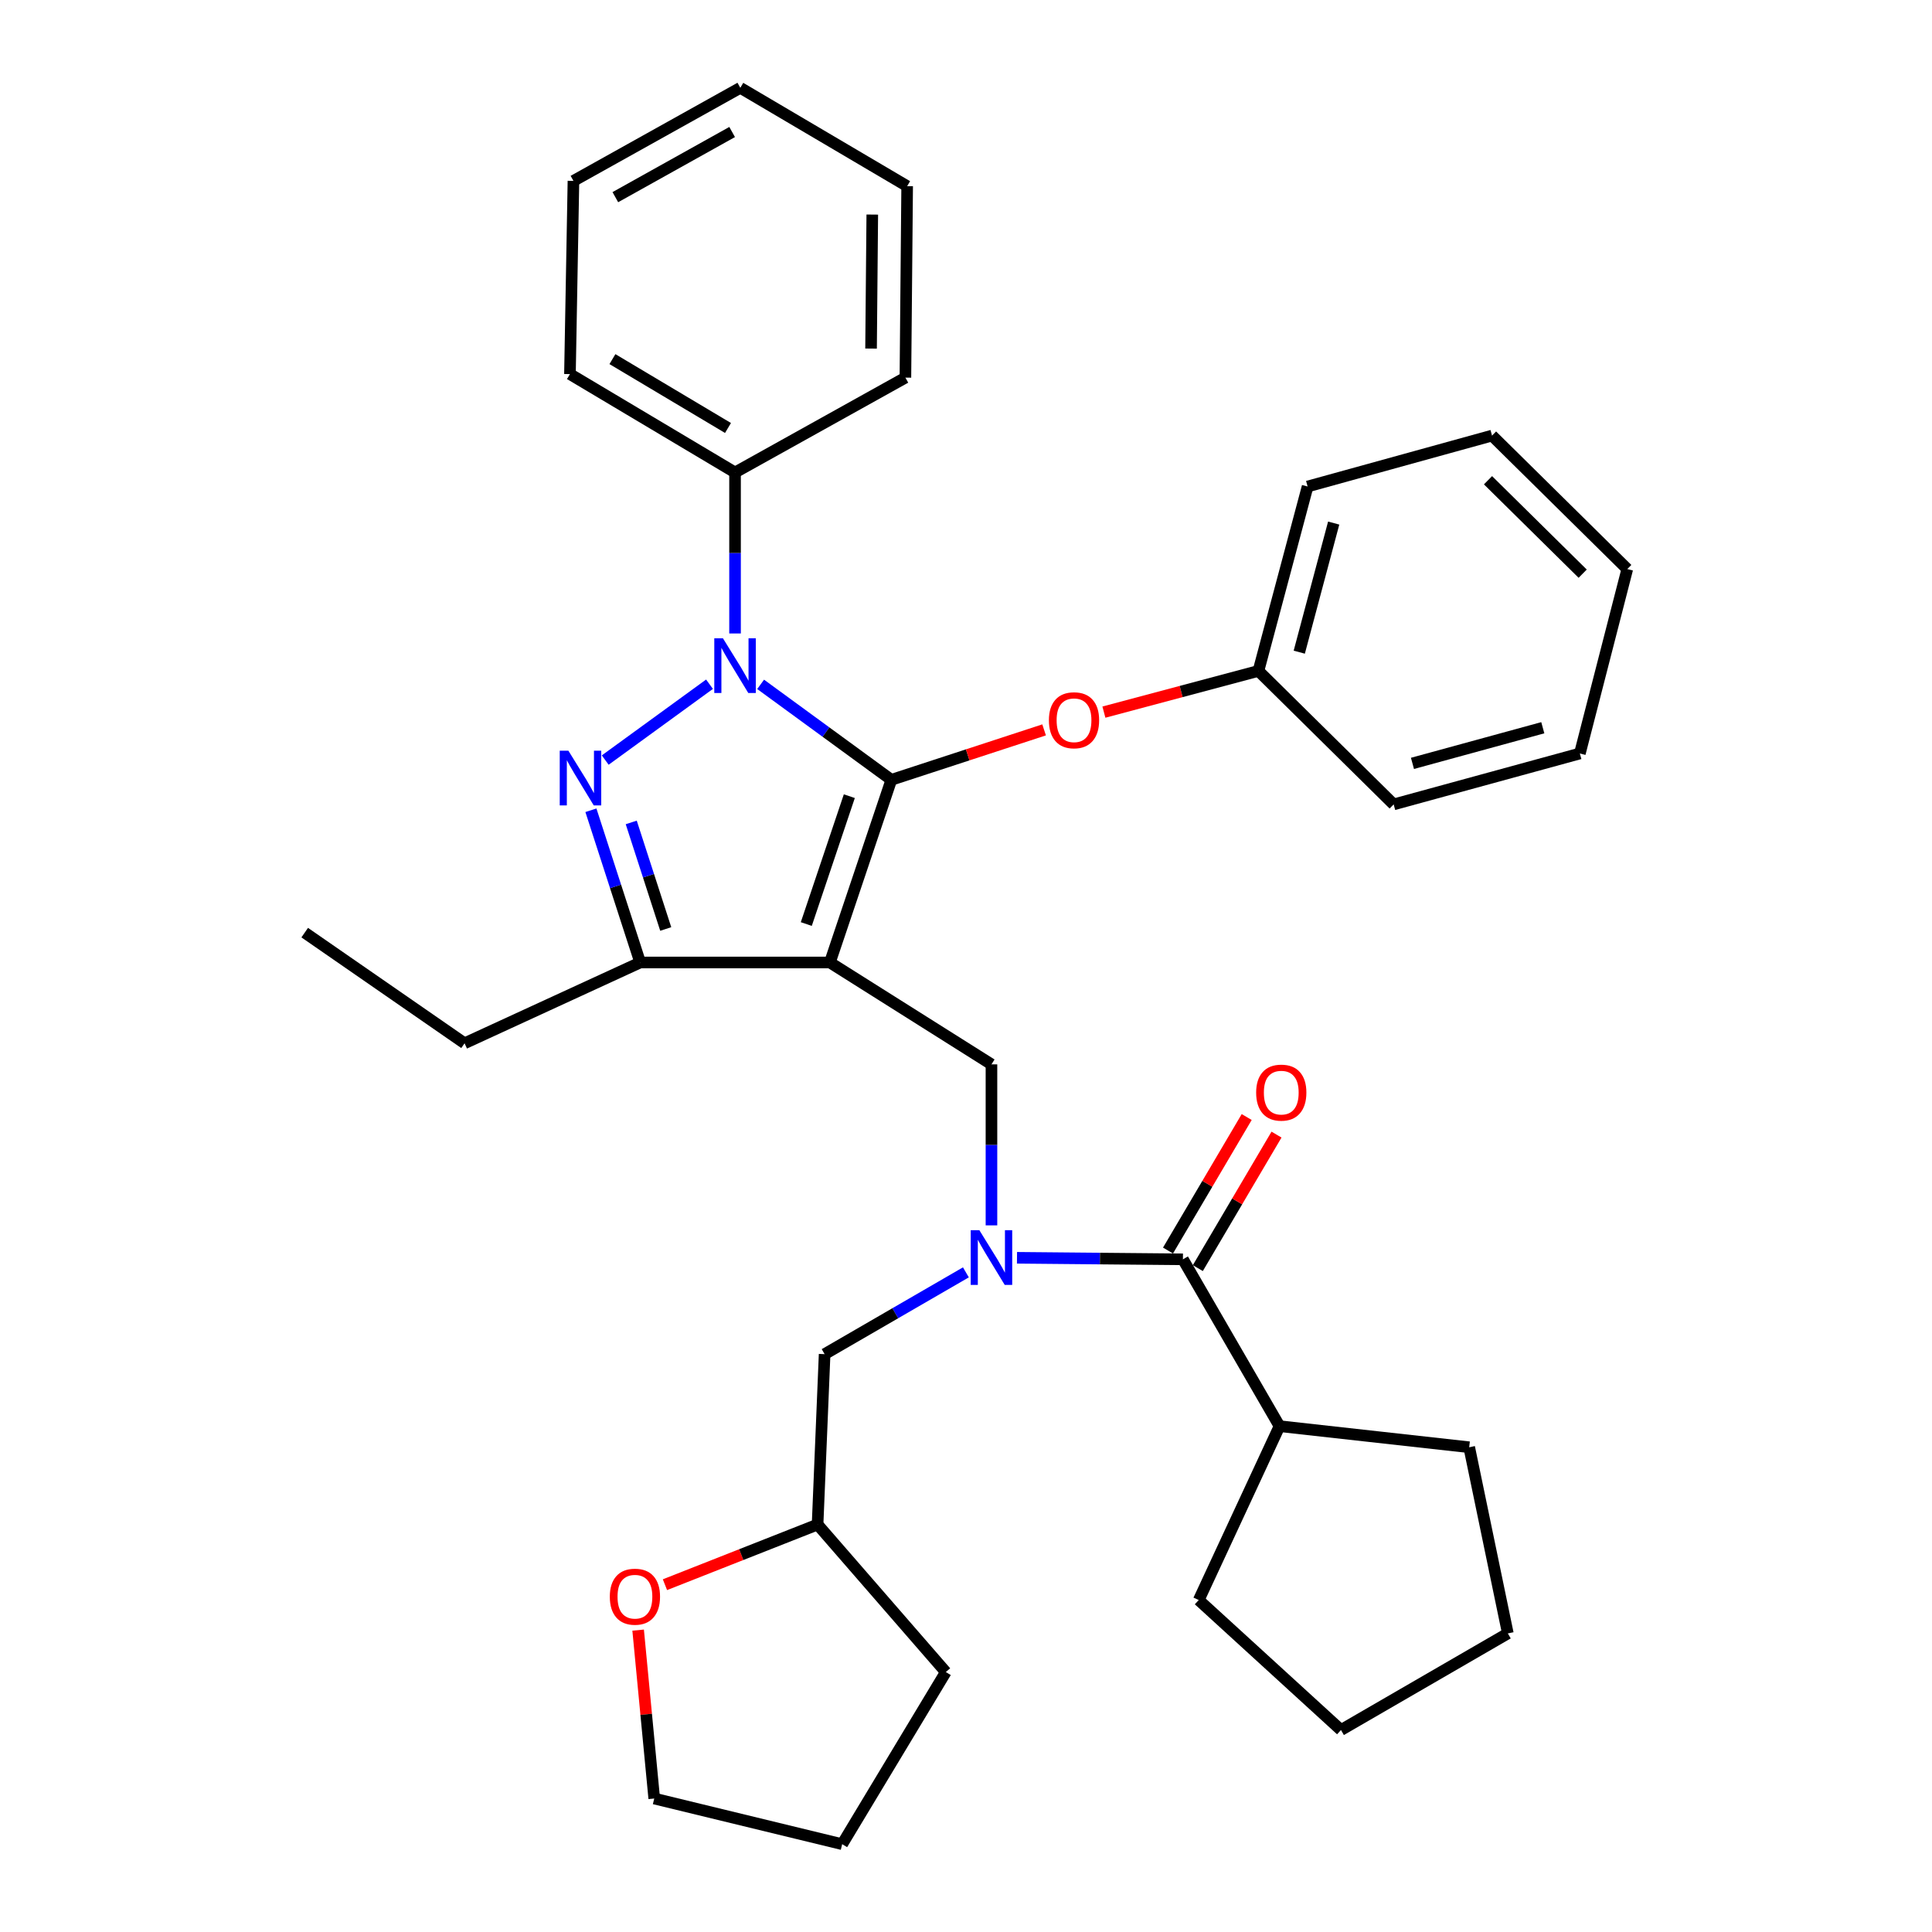 <?xml version='1.0' encoding='iso-8859-1'?>
<svg version='1.1' baseProfile='full'
              xmlns='http://www.w3.org/2000/svg'
                      xmlns:rdkit='http://www.rdkit.org/xml'
                      xmlns:xlink='http://www.w3.org/1999/xlink'
                  xml:space='preserve'
width='1000px' height='1000px' viewBox='0 0 1000 1000'>
<!-- END OF HEADER -->
<rect style='opacity:1.0;fill:#FFFFFF;stroke:none' width='1000' height='1000' x='0' y='0'> </rect>
<path class='bond-0' d='M 662.275,738.182 L 620.46,828.183' style='fill:none;fill-rule:evenodd;stroke:#000000;stroke-width:6px;stroke-linecap:butt;stroke-linejoin:miter;stroke-opacity:1' />
<path class='bond-1' d='M 662.275,738.182 L 760.458,749.091' style='fill:none;fill-rule:evenodd;stroke:#000000;stroke-width:6px;stroke-linecap:butt;stroke-linejoin:miter;stroke-opacity:1' />
<path class='bond-2' d='M 662.275,738.182 L 612.278,651.824' style='fill:none;fill-rule:evenodd;stroke:#000000;stroke-width:6px;stroke-linecap:butt;stroke-linejoin:miter;stroke-opacity:1' />
<path class='bond-3' d='M 513.179,634.248 L 513.179,592.581' style='fill:none;fill-rule:evenodd;stroke:#0000FF;stroke-width:6px;stroke-linecap:butt;stroke-linejoin:miter;stroke-opacity:1' />
<path class='bond-3' d='M 513.179,592.581 L 513.179,550.913' style='fill:none;fill-rule:evenodd;stroke:#000000;stroke-width:6px;stroke-linecap:butt;stroke-linejoin:miter;stroke-opacity:1' />
<path class='bond-4' d='M 526.396,651.03 L 569.337,651.427' style='fill:none;fill-rule:evenodd;stroke:#0000FF;stroke-width:6px;stroke-linecap:butt;stroke-linejoin:miter;stroke-opacity:1' />
<path class='bond-4' d='M 569.337,651.427 L 612.278,651.824' style='fill:none;fill-rule:evenodd;stroke:#000000;stroke-width:6px;stroke-linecap:butt;stroke-linejoin:miter;stroke-opacity:1' />
<path class='bond-5' d='M 499.944,658.57 L 463.382,679.738' style='fill:none;fill-rule:evenodd;stroke:#0000FF;stroke-width:6px;stroke-linecap:butt;stroke-linejoin:miter;stroke-opacity:1' />
<path class='bond-5' d='M 463.382,679.738 L 426.82,700.905' style='fill:none;fill-rule:evenodd;stroke:#000000;stroke-width:6px;stroke-linecap:butt;stroke-linejoin:miter;stroke-opacity:1' />
<path class='bond-6' d='M 619.995,656.372 L 640.359,621.821' style='fill:none;fill-rule:evenodd;stroke:#000000;stroke-width:6px;stroke-linecap:butt;stroke-linejoin:miter;stroke-opacity:1' />
<path class='bond-6' d='M 640.359,621.821 L 660.722,587.27' style='fill:none;fill-rule:evenodd;stroke:#FF0000;stroke-width:6px;stroke-linecap:butt;stroke-linejoin:miter;stroke-opacity:1' />
<path class='bond-6' d='M 604.56,647.275 L 624.923,612.724' style='fill:none;fill-rule:evenodd;stroke:#000000;stroke-width:6px;stroke-linecap:butt;stroke-linejoin:miter;stroke-opacity:1' />
<path class='bond-6' d='M 624.923,612.724 L 645.287,578.173' style='fill:none;fill-rule:evenodd;stroke:#FF0000;stroke-width:6px;stroke-linecap:butt;stroke-linejoin:miter;stroke-opacity:1' />
<path class='bond-7' d='M 620.46,828.183 L 694.087,895.46' style='fill:none;fill-rule:evenodd;stroke:#000000;stroke-width:6px;stroke-linecap:butt;stroke-linejoin:miter;stroke-opacity:1' />
<path class='bond-8' d='M 760.458,749.091 L 780.455,845.453' style='fill:none;fill-rule:evenodd;stroke:#000000;stroke-width:6px;stroke-linecap:butt;stroke-linejoin:miter;stroke-opacity:1' />
<path class='bond-9' d='M 513.179,550.913 L 429.548,498.178' style='fill:none;fill-rule:evenodd;stroke:#000000;stroke-width:6px;stroke-linecap:butt;stroke-linejoin:miter;stroke-opacity:1' />
<path class='bond-10' d='M 393.701,354.218 L 427.53,378.928' style='fill:none;fill-rule:evenodd;stroke:#0000FF;stroke-width:6px;stroke-linecap:butt;stroke-linejoin:miter;stroke-opacity:1' />
<path class='bond-10' d='M 427.53,378.928 L 461.36,403.638' style='fill:none;fill-rule:evenodd;stroke:#000000;stroke-width:6px;stroke-linecap:butt;stroke-linejoin:miter;stroke-opacity:1' />
<path class='bond-11' d='M 367.243,354.152 L 313.263,393.41' style='fill:none;fill-rule:evenodd;stroke:#0000FF;stroke-width:6px;stroke-linecap:butt;stroke-linejoin:miter;stroke-opacity:1' />
<path class='bond-12' d='M 380.456,327.883 L 380.456,286.216' style='fill:none;fill-rule:evenodd;stroke:#0000FF;stroke-width:6px;stroke-linecap:butt;stroke-linejoin:miter;stroke-opacity:1' />
<path class='bond-12' d='M 380.456,286.216 L 380.456,244.548' style='fill:none;fill-rule:evenodd;stroke:#000000;stroke-width:6px;stroke-linecap:butt;stroke-linejoin:miter;stroke-opacity:1' />
<path class='bond-13' d='M 461.36,403.638 L 500.891,390.712' style='fill:none;fill-rule:evenodd;stroke:#000000;stroke-width:6px;stroke-linecap:butt;stroke-linejoin:miter;stroke-opacity:1' />
<path class='bond-13' d='M 500.891,390.712 L 540.423,377.786' style='fill:none;fill-rule:evenodd;stroke:#FF0000;stroke-width:6px;stroke-linecap:butt;stroke-linejoin:miter;stroke-opacity:1' />
<path class='bond-14' d='M 461.36,403.638 L 429.548,498.178' style='fill:none;fill-rule:evenodd;stroke:#000000;stroke-width:6px;stroke-linecap:butt;stroke-linejoin:miter;stroke-opacity:1' />
<path class='bond-14' d='M 439.607,412.105 L 417.338,478.283' style='fill:none;fill-rule:evenodd;stroke:#000000;stroke-width:6px;stroke-linecap:butt;stroke-linejoin:miter;stroke-opacity:1' />
<path class='bond-15' d='M 429.548,498.178 L 331.364,498.178' style='fill:none;fill-rule:evenodd;stroke:#000000;stroke-width:6px;stroke-linecap:butt;stroke-linejoin:miter;stroke-opacity:1' />
<path class='bond-16' d='M 331.364,498.178 L 240.457,540.004' style='fill:none;fill-rule:evenodd;stroke:#000000;stroke-width:6px;stroke-linecap:butt;stroke-linejoin:miter;stroke-opacity:1' />
<path class='bond-17' d='M 331.364,498.178 L 318.61,458.785' style='fill:none;fill-rule:evenodd;stroke:#000000;stroke-width:6px;stroke-linecap:butt;stroke-linejoin:miter;stroke-opacity:1' />
<path class='bond-17' d='M 318.61,458.785 L 305.855,419.391' style='fill:none;fill-rule:evenodd;stroke:#0000FF;stroke-width:6px;stroke-linecap:butt;stroke-linejoin:miter;stroke-opacity:1' />
<path class='bond-17' d='M 344.584,480.841 L 335.655,453.266' style='fill:none;fill-rule:evenodd;stroke:#000000;stroke-width:6px;stroke-linecap:butt;stroke-linejoin:miter;stroke-opacity:1' />
<path class='bond-17' d='M 335.655,453.266 L 326.727,425.69' style='fill:none;fill-rule:evenodd;stroke:#0000FF;stroke-width:6px;stroke-linecap:butt;stroke-linejoin:miter;stroke-opacity:1' />
<path class='bond-18' d='M 344.178,820.236 L 383.678,804.666' style='fill:none;fill-rule:evenodd;stroke:#FF0000;stroke-width:6px;stroke-linecap:butt;stroke-linejoin:miter;stroke-opacity:1' />
<path class='bond-18' d='M 383.678,804.666 L 423.177,789.095' style='fill:none;fill-rule:evenodd;stroke:#000000;stroke-width:6px;stroke-linecap:butt;stroke-linejoin:miter;stroke-opacity:1' />
<path class='bond-19' d='M 330.299,843.748 L 334.465,887.331' style='fill:none;fill-rule:evenodd;stroke:#FF0000;stroke-width:6px;stroke-linecap:butt;stroke-linejoin:miter;stroke-opacity:1' />
<path class='bond-19' d='M 334.465,887.331 L 338.631,930.915' style='fill:none;fill-rule:evenodd;stroke:#000000;stroke-width:6px;stroke-linecap:butt;stroke-linejoin:miter;stroke-opacity:1' />
<path class='bond-20' d='M 423.177,789.095 L 426.82,700.905' style='fill:none;fill-rule:evenodd;stroke:#000000;stroke-width:6px;stroke-linecap:butt;stroke-linejoin:miter;stroke-opacity:1' />
<path class='bond-21' d='M 423.177,789.095 L 489.549,865.46' style='fill:none;fill-rule:evenodd;stroke:#000000;stroke-width:6px;stroke-linecap:butt;stroke-linejoin:miter;stroke-opacity:1' />
<path class='bond-22' d='M 338.631,930.915 L 435.908,954.545' style='fill:none;fill-rule:evenodd;stroke:#000000;stroke-width:6px;stroke-linecap:butt;stroke-linejoin:miter;stroke-opacity:1' />
<path class='bond-23' d='M 571.38,368.597 L 611.373,357.934' style='fill:none;fill-rule:evenodd;stroke:#FF0000;stroke-width:6px;stroke-linecap:butt;stroke-linejoin:miter;stroke-opacity:1' />
<path class='bond-23' d='M 611.373,357.934 L 651.366,347.27' style='fill:none;fill-rule:evenodd;stroke:#000000;stroke-width:6px;stroke-linecap:butt;stroke-linejoin:miter;stroke-opacity:1' />
<path class='bond-24' d='M 676.817,251.815 L 651.366,347.27' style='fill:none;fill-rule:evenodd;stroke:#000000;stroke-width:6px;stroke-linecap:butt;stroke-linejoin:miter;stroke-opacity:1' />
<path class='bond-24' d='M 690.312,270.749 L 672.495,337.568' style='fill:none;fill-rule:evenodd;stroke:#000000;stroke-width:6px;stroke-linecap:butt;stroke-linejoin:miter;stroke-opacity:1' />
<path class='bond-25' d='M 676.817,251.815 L 772.273,225.457' style='fill:none;fill-rule:evenodd;stroke:#000000;stroke-width:6px;stroke-linecap:butt;stroke-linejoin:miter;stroke-opacity:1' />
<path class='bond-26' d='M 651.366,347.27 L 721.36,416.359' style='fill:none;fill-rule:evenodd;stroke:#000000;stroke-width:6px;stroke-linecap:butt;stroke-linejoin:miter;stroke-opacity:1' />
<path class='bond-27' d='M 772.273,225.457 L 842.278,294.546' style='fill:none;fill-rule:evenodd;stroke:#000000;stroke-width:6px;stroke-linecap:butt;stroke-linejoin:miter;stroke-opacity:1' />
<path class='bond-27' d='M 770.189,248.573 L 819.192,296.935' style='fill:none;fill-rule:evenodd;stroke:#000000;stroke-width:6px;stroke-linecap:butt;stroke-linejoin:miter;stroke-opacity:1' />
<path class='bond-28' d='M 380.456,244.548 L 295.004,193.635' style='fill:none;fill-rule:evenodd;stroke:#000000;stroke-width:6px;stroke-linecap:butt;stroke-linejoin:miter;stroke-opacity:1' />
<path class='bond-28' d='M 376.809,221.52 L 316.992,185.88' style='fill:none;fill-rule:evenodd;stroke:#000000;stroke-width:6px;stroke-linecap:butt;stroke-linejoin:miter;stroke-opacity:1' />
<path class='bond-29' d='M 380.456,244.548 L 468.636,195.457' style='fill:none;fill-rule:evenodd;stroke:#000000;stroke-width:6px;stroke-linecap:butt;stroke-linejoin:miter;stroke-opacity:1' />
<path class='bond-30' d='M 295.004,193.635 L 296.815,93.63' style='fill:none;fill-rule:evenodd;stroke:#000000;stroke-width:6px;stroke-linecap:butt;stroke-linejoin:miter;stroke-opacity:1' />
<path class='bond-31' d='M 240.457,540.004 L 157.722,482.73' style='fill:none;fill-rule:evenodd;stroke:#000000;stroke-width:6px;stroke-linecap:butt;stroke-linejoin:miter;stroke-opacity:1' />
<path class='bond-32' d='M 468.636,195.457 L 469.542,96.358' style='fill:none;fill-rule:evenodd;stroke:#000000;stroke-width:6px;stroke-linecap:butt;stroke-linejoin:miter;stroke-opacity:1' />
<path class='bond-32' d='M 450.856,180.428 L 451.49,111.059' style='fill:none;fill-rule:evenodd;stroke:#000000;stroke-width:6px;stroke-linecap:butt;stroke-linejoin:miter;stroke-opacity:1' />
<path class='bond-33' d='M 296.815,93.63 L 383.183,45.455' style='fill:none;fill-rule:evenodd;stroke:#000000;stroke-width:6px;stroke-linecap:butt;stroke-linejoin:miter;stroke-opacity:1' />
<path class='bond-33' d='M 318.498,102.051 L 378.956,68.328' style='fill:none;fill-rule:evenodd;stroke:#000000;stroke-width:6px;stroke-linecap:butt;stroke-linejoin:miter;stroke-opacity:1' />
<path class='bond-34' d='M 469.542,96.358 L 383.183,45.455' style='fill:none;fill-rule:evenodd;stroke:#000000;stroke-width:6px;stroke-linecap:butt;stroke-linejoin:miter;stroke-opacity:1' />
<path class='bond-35' d='M 842.278,294.546 L 817.732,390.002' style='fill:none;fill-rule:evenodd;stroke:#000000;stroke-width:6px;stroke-linecap:butt;stroke-linejoin:miter;stroke-opacity:1' />
<path class='bond-36' d='M 721.36,416.359 L 817.732,390.002' style='fill:none;fill-rule:evenodd;stroke:#000000;stroke-width:6px;stroke-linecap:butt;stroke-linejoin:miter;stroke-opacity:1' />
<path class='bond-36' d='M 731.089,395.124 L 798.55,376.673' style='fill:none;fill-rule:evenodd;stroke:#000000;stroke-width:6px;stroke-linecap:butt;stroke-linejoin:miter;stroke-opacity:1' />
<path class='bond-37' d='M 489.549,865.46 L 435.908,954.545' style='fill:none;fill-rule:evenodd;stroke:#000000;stroke-width:6px;stroke-linecap:butt;stroke-linejoin:miter;stroke-opacity:1' />
<path class='bond-38' d='M 780.455,845.453 L 694.087,895.46' style='fill:none;fill-rule:evenodd;stroke:#000000;stroke-width:6px;stroke-linecap:butt;stroke-linejoin:miter;stroke-opacity:1' />
<path  class='atom-1' d='M 506.919 636.748
L 516.199 651.748
Q 517.119 653.228, 518.599 655.908
Q 520.079 658.588, 520.159 658.748
L 520.159 636.748
L 523.919 636.748
L 523.919 665.068
L 520.039 665.068
L 510.079 648.668
Q 508.919 646.748, 507.679 644.548
Q 506.479 642.348, 506.119 641.668
L 506.119 665.068
L 502.439 665.068
L 502.439 636.748
L 506.919 636.748
' fill='#0000FF'/>
<path  class='atom-3' d='M 650.181 565.536
Q 650.181 558.736, 653.541 554.936
Q 656.901 551.136, 663.181 551.136
Q 669.461 551.136, 672.821 554.936
Q 676.181 558.736, 676.181 565.536
Q 676.181 572.416, 672.781 576.336
Q 669.381 580.216, 663.181 580.216
Q 656.941 580.216, 653.541 576.336
Q 650.181 572.456, 650.181 565.536
M 663.181 577.016
Q 667.501 577.016, 669.821 574.136
Q 672.181 571.216, 672.181 565.536
Q 672.181 559.976, 669.821 557.176
Q 667.501 554.336, 663.181 554.336
Q 658.861 554.336, 656.501 557.136
Q 654.181 559.936, 654.181 565.536
Q 654.181 571.256, 656.501 574.136
Q 658.861 577.016, 663.181 577.016
' fill='#FF0000'/>
<path  class='atom-7' d='M 374.196 330.383
L 383.476 345.383
Q 384.396 346.863, 385.876 349.543
Q 387.356 352.223, 387.436 352.383
L 387.436 330.383
L 391.196 330.383
L 391.196 358.703
L 387.316 358.703
L 377.356 342.303
Q 376.196 340.383, 374.956 338.183
Q 373.756 335.983, 373.396 335.303
L 373.396 358.703
L 369.716 358.703
L 369.716 330.383
L 374.196 330.383
' fill='#0000FF'/>
<path  class='atom-11' d='M 294.198 388.563
L 303.478 403.563
Q 304.398 405.043, 305.878 407.723
Q 307.358 410.403, 307.438 410.563
L 307.438 388.563
L 311.198 388.563
L 311.198 416.883
L 307.318 416.883
L 297.358 400.483
Q 296.198 398.563, 294.958 396.363
Q 293.758 394.163, 293.398 393.483
L 293.398 416.883
L 289.718 416.883
L 289.718 388.563
L 294.198 388.563
' fill='#0000FF'/>
<path  class='atom-12' d='M 315.637 826.442
Q 315.637 819.642, 318.997 815.842
Q 322.357 812.042, 328.637 812.042
Q 334.917 812.042, 338.277 815.842
Q 341.637 819.642, 341.637 826.442
Q 341.637 833.322, 338.237 837.242
Q 334.837 841.122, 328.637 841.122
Q 322.397 841.122, 318.997 837.242
Q 315.637 833.362, 315.637 826.442
M 328.637 837.922
Q 332.957 837.922, 335.277 835.042
Q 337.637 832.122, 337.637 826.442
Q 337.637 820.882, 335.277 818.082
Q 332.957 815.242, 328.637 815.242
Q 324.317 815.242, 321.957 818.042
Q 319.637 820.842, 319.637 826.442
Q 319.637 832.162, 321.957 835.042
Q 324.317 837.922, 328.637 837.922
' fill='#FF0000'/>
<path  class='atom-16' d='M 542.91 372.802
Q 542.91 366.002, 546.27 362.202
Q 549.63 358.402, 555.91 358.402
Q 562.19 358.402, 565.55 362.202
Q 568.91 366.002, 568.91 372.802
Q 568.91 379.682, 565.51 383.602
Q 562.11 387.482, 555.91 387.482
Q 549.67 387.482, 546.27 383.602
Q 542.91 379.722, 542.91 372.802
M 555.91 384.282
Q 560.23 384.282, 562.55 381.402
Q 564.91 378.482, 564.91 372.802
Q 564.91 367.242, 562.55 364.442
Q 560.23 361.602, 555.91 361.602
Q 551.59 361.602, 549.23 364.402
Q 546.91 367.202, 546.91 372.802
Q 546.91 378.522, 549.23 381.402
Q 551.59 384.282, 555.91 384.282
' fill='#FF0000'/>
</svg>
